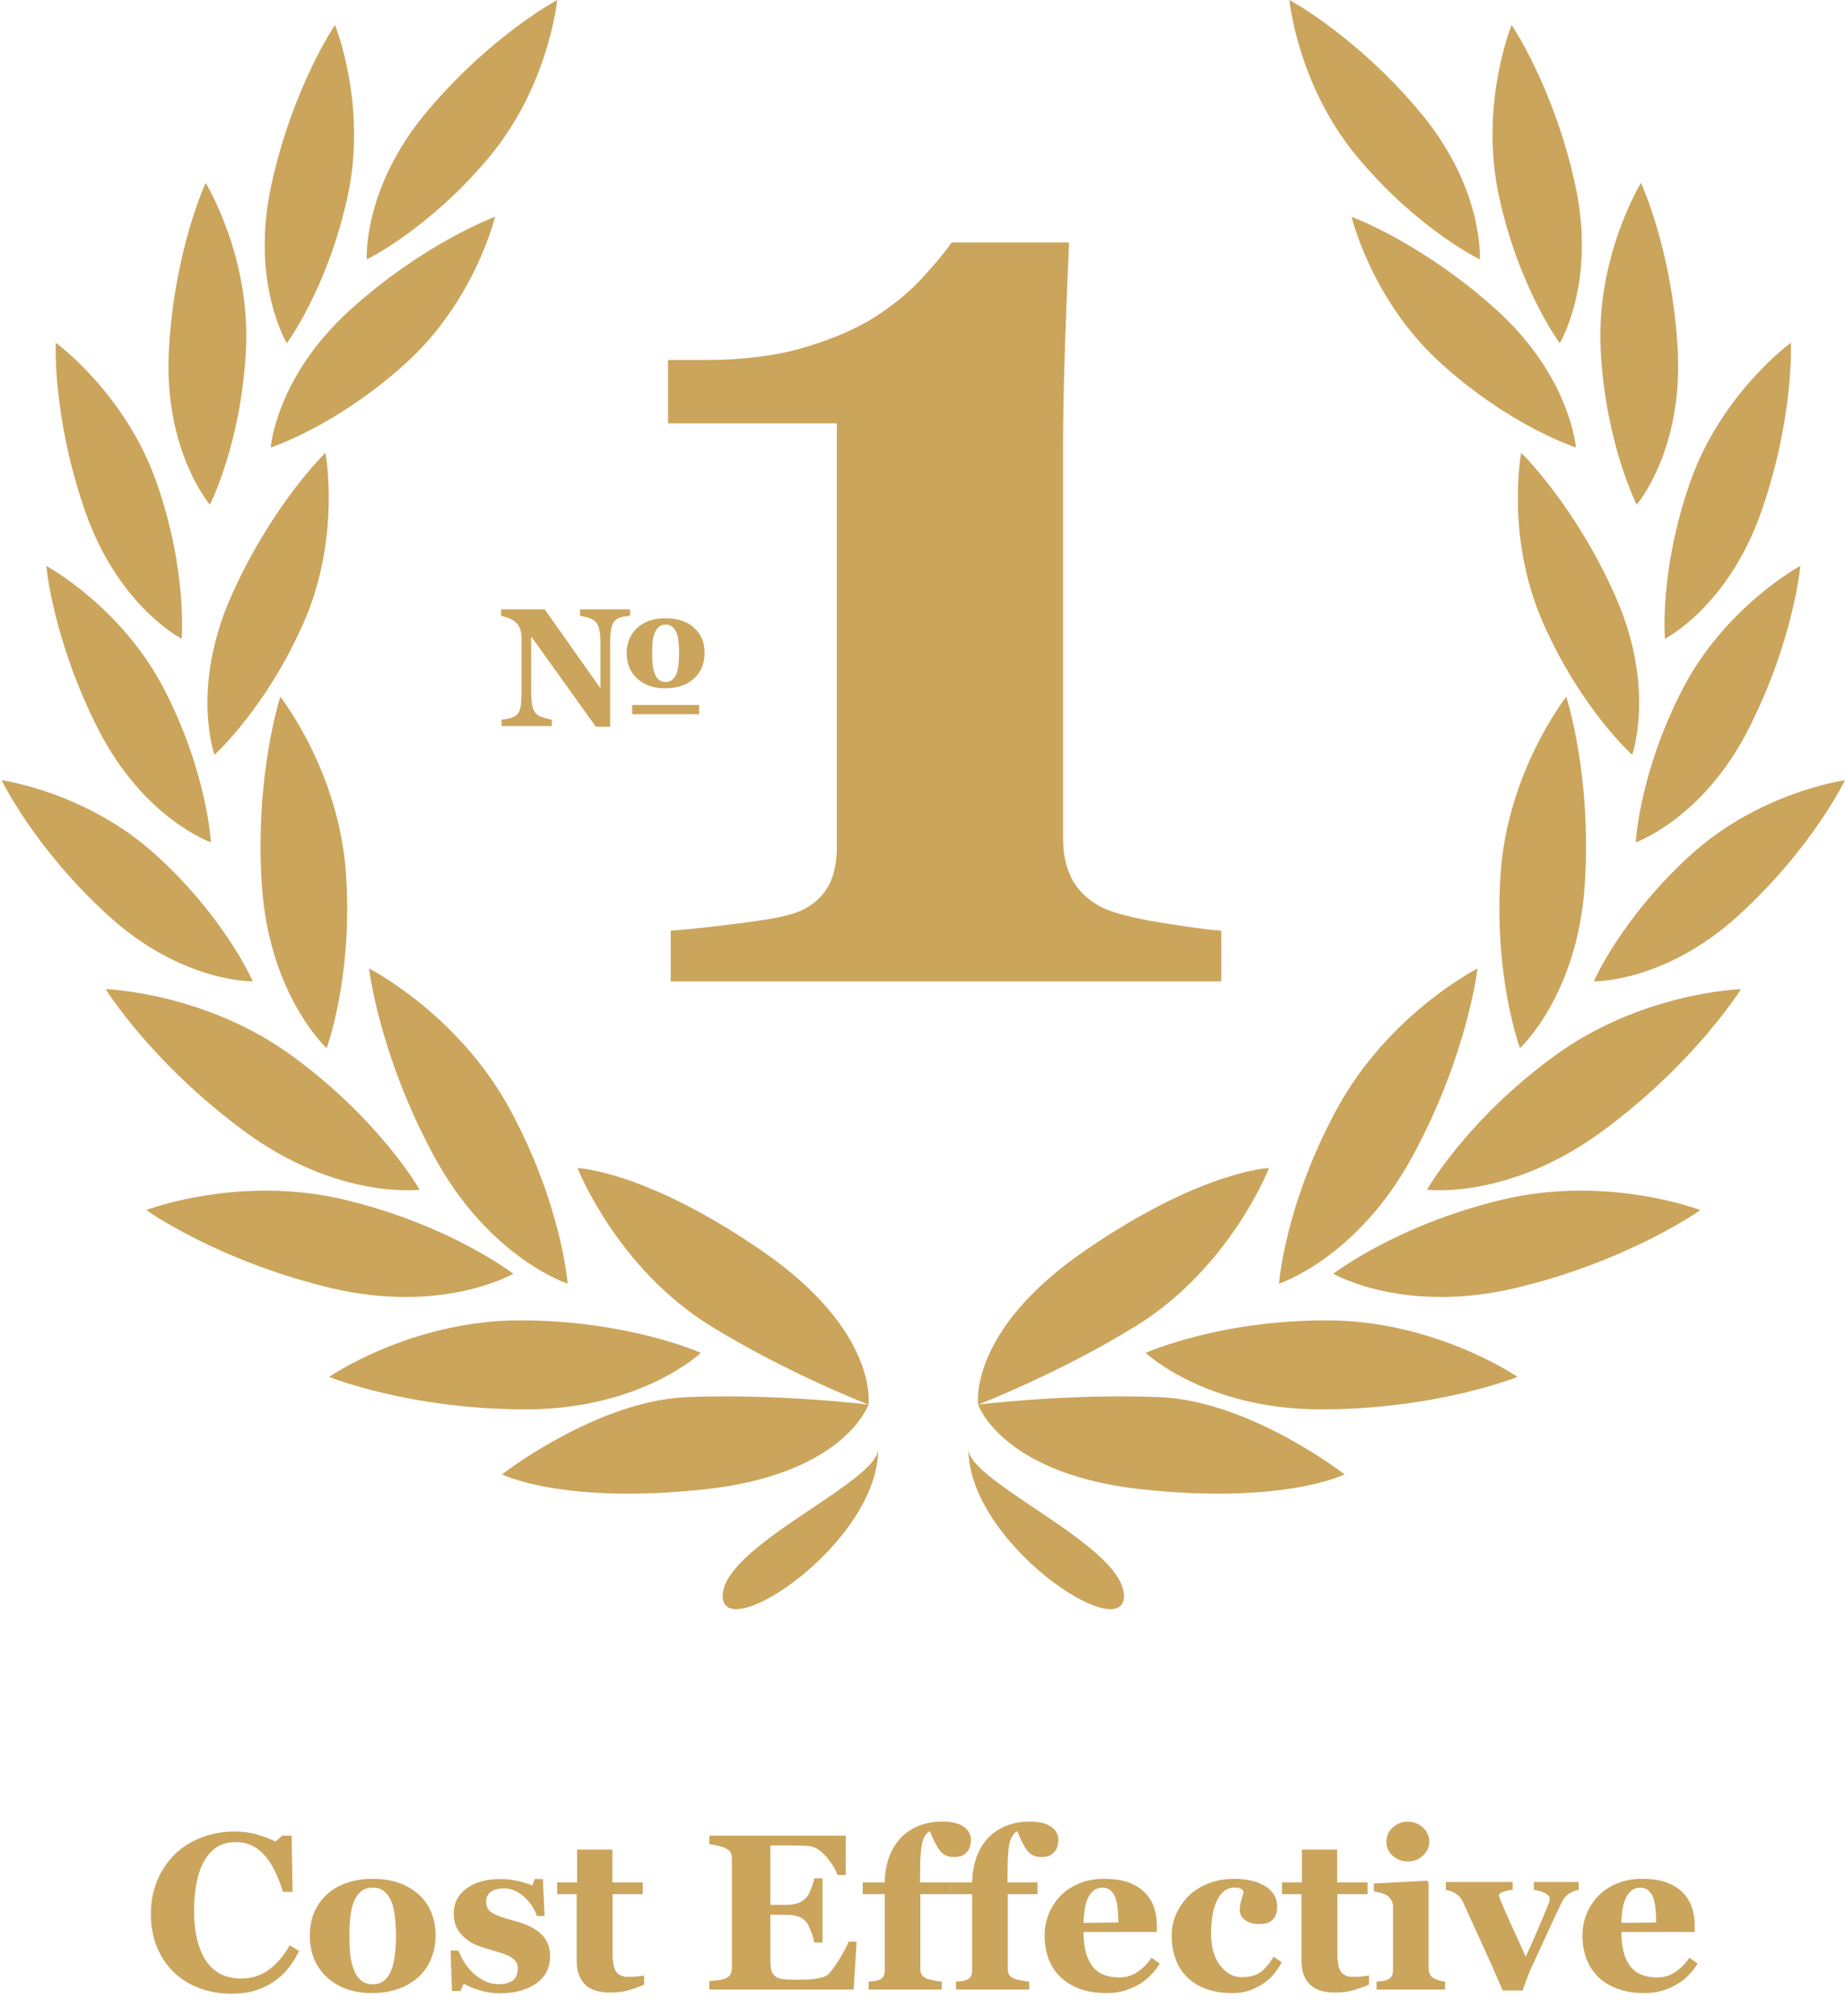 <svg width="108" height="118" viewBox="0 0 108 118" fill="none" xmlns="http://www.w3.org/2000/svg">
<path fill-rule="evenodd" clip-rule="evenodd" d="M21.47 15.18C21.47 15.18 25.072 13.442 28.607 9.228C32.142 5.011 32.615 0 32.615 0C32.615 0 28.738 2.064 24.972 6.555C21.209 11.044 21.47 15.181 21.47 15.181V15.18ZM20.347 11.498C19.174 16.873 16.791 20.083 16.791 20.083L16.792 20.083C16.792 20.083 14.637 16.543 15.885 10.818C17.133 5.093 19.608 1.465 19.608 1.465C19.608 1.465 21.518 6.122 20.347 11.498ZM12.286 29.532C12.286 29.532 14.115 25.977 14.397 20.483C14.68 14.988 12.038 10.704 12.038 10.704C12.038 10.704 10.187 14.685 9.885 20.537C9.583 26.389 12.286 29.532 12.286 29.532ZM9.156 28.209C10.979 33.4 10.635 37.383 10.635 37.383V37.383C10.635 37.383 6.943 35.499 5.002 29.969C3.061 24.442 3.263 20.055 3.263 20.055C3.263 20.055 7.332 23.018 9.156 28.209ZM12.345 49.296C12.345 49.296 12.15 45.303 9.645 40.404C7.14 35.506 2.708 33.116 2.708 33.116C2.708 33.116 3.099 37.49 5.767 42.707C8.426 47.91 12.323 49.288 12.345 49.296ZM19.118 61.339C19.118 61.339 20.659 57.214 20.256 51.169C19.854 45.124 16.41 40.778 16.41 40.778C16.41 40.778 14.9 45.374 15.328 51.813C15.758 58.249 19.118 61.338 19.118 61.338L19.118 61.339ZM29.843 64.91C32.883 70.504 33.226 75.119 33.226 75.119V75.12C33.226 75.12 28.659 73.646 25.421 67.688C22.182 61.728 21.604 56.678 21.604 56.678C21.604 56.678 26.802 59.313 29.843 64.91ZM50.838 82.197L50.838 82.197L50.838 82.197L50.838 82.197ZM50.838 82.197C50.843 82.16 51.43 77.902 44.608 73.204C37.755 68.487 33.81 68.356 33.81 68.356C33.81 68.356 36.075 74.18 41.59 77.591C46.071 80.362 50.785 82.177 50.838 82.197ZM41.19 87.165C49.464 86.284 50.836 82.197 50.836 82.197C50.836 82.197 45.493 81.542 40.198 81.763C34.903 81.985 29.387 86.284 29.387 86.284C29.387 86.284 32.917 88.047 41.19 87.165ZM41.024 79.173C41.024 79.173 36.805 77.269 30.433 77.269C24.062 77.269 19.264 80.579 19.264 80.579C19.264 80.579 23.979 82.479 30.764 82.479C37.548 82.481 41.023 79.173 41.023 79.173L41.024 79.173ZM30.044 74.544C30.044 74.544 26.388 71.706 20.194 70.215C14.001 68.724 8.562 70.816 8.562 70.816C8.562 70.816 12.701 73.771 19.298 75.359C25.892 76.947 30.045 74.544 30.045 74.544L30.044 74.544ZM17.15 61.828C22.287 65.596 24.563 69.624 24.563 69.624L24.563 69.624C24.563 69.624 19.803 70.237 14.334 66.224C8.866 62.21 6.188 57.888 6.188 57.888C6.188 57.888 12.014 58.059 17.15 61.828ZM9.149 50.052C13.213 53.76 14.797 57.431 14.797 57.431C14.797 57.431 10.651 57.518 6.324 53.569C1.995 49.619 0.095 45.659 0.095 45.659C0.095 45.659 5.083 46.342 9.149 50.052ZM12.554 44.173C12.554 44.173 15.533 41.507 17.759 36.475C19.985 31.442 19.048 26.497 19.048 26.497C19.048 26.497 15.896 29.557 13.525 34.914C11.154 40.273 12.554 44.173 12.554 44.173L12.554 44.173ZM23.736 21.274C19.653 24.964 15.847 26.189 15.847 26.189C15.847 26.189 16.156 22.057 20.505 18.128C24.852 14.198 28.977 12.687 28.977 12.687C28.977 12.687 27.818 17.585 23.736 21.274ZM42.302 93.398C42.302 96.339 51.41 90.317 51.41 84.783C51.41 85.665 49.569 86.901 47.543 88.261C45.062 89.927 42.302 91.78 42.302 93.398ZM56.685 84.783C56.685 90.317 65.793 96.339 65.793 93.398C65.793 91.78 63.034 89.927 60.553 88.261C58.526 86.901 56.685 85.665 56.685 84.783ZM66.903 87.165C58.629 86.284 57.257 82.197 57.257 82.197L57.258 82.197L57.257 82.197L57.258 82.197L57.258 82.197C57.344 82.187 62.643 81.544 67.895 81.763C73.19 81.985 78.706 86.284 78.706 86.284C78.706 86.284 75.176 88.047 66.903 87.165ZM66.506 77.591C62.024 80.362 57.311 82.177 57.258 82.197C57.252 82.155 56.669 77.899 63.487 73.204C70.341 68.487 74.285 68.356 74.285 68.356C74.285 68.356 72.022 74.18 66.506 77.591ZM77.658 77.269C71.29 77.269 67.069 79.172 67.069 79.172C67.069 79.172 70.544 82.48 77.328 82.479C84.113 82.479 88.83 80.578 88.83 80.578C88.83 80.578 84.031 77.269 77.658 77.269ZM74.868 75.119C74.868 75.119 75.211 70.504 78.25 64.91C81.291 59.313 86.489 56.678 86.489 56.678C86.489 56.678 85.911 61.728 82.674 67.688C79.435 73.646 74.868 75.12 74.868 75.12L74.868 75.119ZM87.899 70.215C81.704 71.706 78.049 74.544 78.049 74.544L78.049 74.544C78.049 74.544 82.201 76.947 88.797 75.359C95.392 73.771 99.532 70.816 99.532 70.816C99.532 70.816 94.093 68.724 87.899 70.215ZM83.531 69.624C83.531 69.624 85.808 65.596 90.944 61.828C96.082 58.059 101.907 57.888 101.907 57.888C101.907 57.888 99.231 62.21 93.761 66.224C88.292 70.237 83.531 69.624 83.531 69.624L83.531 69.624ZM87.836 51.169C87.434 57.214 88.976 61.339 88.976 61.339V61.338C88.976 61.338 92.336 58.249 92.764 51.813C93.194 45.374 91.683 40.778 91.683 40.778C91.683 40.778 88.24 45.124 87.836 51.169ZM93.296 57.431C93.296 57.431 94.88 53.76 98.944 50.052C103.009 46.342 108 45.659 108 45.659C108 45.659 106.097 49.619 101.769 53.569C97.44 57.518 93.296 57.431 93.296 57.431ZM98.451 40.404C95.945 45.303 95.751 49.296 95.751 49.296C95.751 49.296 99.663 47.925 102.331 42.707C104.998 37.49 105.388 33.116 105.388 33.116C105.388 33.116 100.958 35.506 98.451 40.404ZM97.461 37.383C97.461 37.383 97.116 33.4 98.939 28.209C100.761 23.018 104.832 20.055 104.832 20.055C104.832 20.055 105.034 24.442 103.091 29.969C101.152 35.499 97.461 37.383 97.461 37.383L97.461 37.383ZM93.698 20.483C93.982 25.977 95.81 29.532 95.81 29.532C95.81 29.532 98.512 26.389 98.211 20.537C97.91 14.685 96.057 10.704 96.057 10.704C96.057 10.704 93.416 14.988 93.698 20.483ZM91.301 20.083C91.301 20.083 88.919 16.873 87.748 11.498C86.576 6.122 88.485 1.465 88.485 1.465C88.485 1.465 90.959 5.093 92.208 10.818C93.458 16.543 91.301 20.083 91.301 20.083V20.083ZM90.335 36.475C92.561 41.507 95.542 44.173 95.542 44.173L95.541 44.173C95.541 44.173 96.94 40.273 94.569 34.914C92.198 29.557 89.045 26.497 89.045 26.497C89.045 26.497 88.109 31.442 90.335 36.475ZM92.248 26.189C92.248 26.189 88.442 24.964 84.36 21.274C80.275 17.585 79.118 12.687 79.118 12.687C79.118 12.687 83.242 14.198 87.591 18.128C91.938 22.057 92.248 26.189 92.248 26.189ZM79.486 9.228C83.02 13.442 86.622 15.18 86.622 15.18L86.622 15.181C86.622 15.181 86.885 11.044 83.12 6.555C79.356 2.064 75.476 0 75.476 0C75.476 0 75.95 5.011 79.486 9.228Z" fill="#CBA55C"/>
<path d="M13.54 116.675C12.88 116.675 12.262 116.569 11.687 116.357C11.111 116.142 10.61 115.831 10.182 115.424C9.763 115.027 9.433 114.536 9.192 113.952C8.951 113.363 8.83 112.718 8.83 112.016C8.83 111.317 8.951 110.672 9.192 110.08C9.437 109.483 9.78 108.967 10.22 108.531C10.652 108.103 11.17 107.773 11.775 107.541C12.38 107.304 13.028 107.185 13.718 107.185C14.217 107.185 14.672 107.246 15.082 107.369C15.493 107.488 15.84 107.623 16.123 107.775L16.517 107.426H17.069L17.127 110.714H16.568C16.25 109.711 15.87 108.975 15.425 108.505C14.981 108.036 14.439 107.801 13.8 107.801C13.005 107.801 12.4 108.152 11.985 108.854C11.57 109.553 11.363 110.535 11.363 111.8C11.363 112.515 11.433 113.126 11.572 113.634C11.716 114.138 11.902 114.544 12.131 114.853C12.376 115.175 12.666 115.412 13.001 115.564C13.335 115.712 13.705 115.786 14.111 115.786C14.704 115.786 15.231 115.625 15.692 115.304C16.157 114.982 16.581 114.495 16.961 113.844L17.507 114.174C17.325 114.546 17.118 114.881 16.885 115.177C16.652 115.469 16.384 115.721 16.079 115.932C15.745 116.165 15.374 116.347 14.968 116.478C14.566 116.609 14.09 116.675 13.54 116.675ZM24.534 110.886C24.847 111.178 25.086 111.527 25.252 111.933C25.416 112.339 25.499 112.779 25.499 113.253C25.499 113.723 25.416 114.167 25.252 114.586C25.091 115.001 24.854 115.357 24.541 115.653C24.206 115.97 23.806 116.214 23.341 116.383C22.88 116.552 22.351 116.637 21.754 116.637C21.238 116.637 20.762 116.563 20.326 116.415C19.894 116.266 19.511 116.044 19.177 115.748C18.855 115.465 18.601 115.115 18.415 114.701C18.229 114.282 18.136 113.814 18.136 113.298C18.136 112.79 18.216 112.339 18.377 111.946C18.542 111.548 18.787 111.195 19.113 110.886C19.426 110.59 19.811 110.361 20.269 110.2C20.73 110.035 21.244 109.953 21.811 109.953C22.404 109.953 22.924 110.035 23.373 110.2C23.825 110.361 24.213 110.59 24.534 110.886ZM22.909 115.285C23.002 115.048 23.07 114.76 23.112 114.421C23.159 114.083 23.182 113.689 23.182 113.241C23.182 112.944 23.161 112.606 23.119 112.225C23.076 111.844 23.013 111.544 22.928 111.324C22.827 111.057 22.685 110.848 22.503 110.695C22.325 110.543 22.099 110.467 21.824 110.467C21.523 110.467 21.282 110.549 21.1 110.714C20.922 110.879 20.785 111.093 20.688 111.355C20.599 111.597 20.537 111.88 20.503 112.206C20.47 112.528 20.453 112.864 20.453 113.215C20.453 113.677 20.467 114.06 20.497 114.364C20.527 114.665 20.599 114.967 20.713 115.272C20.81 115.534 20.95 115.742 21.132 115.894C21.314 116.046 21.544 116.123 21.824 116.123C22.078 116.123 22.296 116.053 22.477 115.913C22.66 115.769 22.803 115.56 22.909 115.285ZM29.257 116.649C28.846 116.649 28.444 116.588 28.051 116.465C27.662 116.347 27.359 116.22 27.143 116.084L26.953 116.516H26.457L26.375 114.148H26.838C26.902 114.339 27.008 114.555 27.156 114.796C27.304 115.033 27.473 115.247 27.664 115.437C27.863 115.627 28.089 115.788 28.343 115.919C28.601 116.051 28.876 116.116 29.168 116.116C29.553 116.116 29.839 116.042 30.025 115.894C30.215 115.742 30.311 115.509 30.311 115.196C30.311 115.027 30.268 114.887 30.184 114.777C30.099 114.667 29.983 114.572 29.834 114.491C29.669 114.407 29.488 114.335 29.289 114.275C29.094 114.216 28.853 114.144 28.565 114.06C28.277 113.975 28.03 113.89 27.822 113.806C27.619 113.717 27.408 113.579 27.188 113.393C26.997 113.228 26.845 113.029 26.73 112.796C26.616 112.564 26.559 112.286 26.559 111.965C26.559 111.368 26.809 110.886 27.308 110.518C27.812 110.149 28.47 109.965 29.282 109.965C29.667 109.965 30.021 110.006 30.342 110.086C30.668 110.162 30.941 110.247 31.161 110.34L31.294 109.965H31.777L31.878 112.13H31.428C31.28 111.69 31.026 111.311 30.666 110.994C30.306 110.672 29.919 110.511 29.504 110.511C29.178 110.511 28.922 110.579 28.736 110.714C28.55 110.85 28.457 111.038 28.457 111.279C28.457 111.601 28.592 111.834 28.863 111.978C29.138 112.121 29.521 112.257 30.012 112.384C30.77 112.578 31.324 112.845 31.675 113.184C32.026 113.518 32.202 113.945 32.202 114.466C32.202 115.16 31.929 115.697 31.383 116.078C30.842 116.459 30.133 116.649 29.257 116.649ZM37.706 116.142C37.435 116.26 37.145 116.366 36.836 116.459C36.527 116.556 36.15 116.605 35.706 116.605C35.046 116.605 34.555 116.444 34.233 116.123C33.916 115.801 33.757 115.342 33.757 114.745V110.848H32.615V110.162H33.783V108.239H35.846V110.162H37.623V110.848H35.858V114.326C35.858 114.821 35.926 115.173 36.062 115.38C36.201 115.587 36.449 115.691 36.804 115.691C36.919 115.691 37.077 115.682 37.28 115.666C37.483 115.649 37.625 115.63 37.706 115.608V116.142ZM49.506 109.724H49.023C48.901 109.381 48.689 109.034 48.389 108.683C48.088 108.332 47.79 108.125 47.494 108.061C47.367 108.031 47.189 108.014 46.96 108.01C46.736 108.002 46.55 107.998 46.402 107.998H45.094V111.476H46.021C46.254 111.476 46.465 111.449 46.656 111.394C46.846 111.339 47.02 111.233 47.176 111.076C47.274 110.979 47.371 110.807 47.468 110.562C47.57 110.317 47.635 110.103 47.665 109.921H48.148V113.679H47.665C47.64 113.501 47.574 113.279 47.468 113.012C47.367 112.741 47.269 112.555 47.176 112.454C47.037 112.301 46.872 112.198 46.681 112.143C46.491 112.083 46.271 112.054 46.021 112.054H45.094V114.65C45.094 114.921 45.113 115.137 45.151 115.297C45.194 115.454 45.27 115.575 45.38 115.659C45.486 115.74 45.63 115.792 45.812 115.818C45.998 115.843 46.249 115.856 46.567 115.856C46.715 115.856 46.893 115.854 47.1 115.85C47.307 115.845 47.489 115.833 47.646 115.812C47.824 115.79 47.989 115.759 48.141 115.716C48.298 115.674 48.414 115.613 48.49 115.532C48.693 115.325 48.922 115.01 49.176 114.586C49.43 114.159 49.597 113.84 49.677 113.628H50.141L49.969 116.434H41.52V115.938C41.639 115.93 41.8 115.913 42.003 115.888C42.206 115.862 42.35 115.833 42.435 115.799C42.595 115.731 42.703 115.646 42.758 115.545C42.813 115.439 42.841 115.306 42.841 115.145V108.791C42.841 108.639 42.818 108.514 42.771 108.417C42.724 108.315 42.612 108.224 42.435 108.144C42.325 108.093 42.17 108.046 41.971 108.004C41.772 107.962 41.622 107.934 41.52 107.921V107.426H49.506V109.724ZM56.837 107.68C56.837 107.786 56.821 107.902 56.787 108.029C56.753 108.156 56.698 108.264 56.622 108.353C56.533 108.459 56.433 108.539 56.323 108.594C56.213 108.649 56.048 108.677 55.828 108.677C55.494 108.677 55.231 108.56 55.041 108.328C54.851 108.095 54.648 107.708 54.432 107.166C54.262 107.238 54.125 107.424 54.019 107.725C53.913 108.025 53.86 108.67 53.86 109.661V110.162H55.612V110.848H53.873V115.221C53.873 115.386 53.911 115.515 53.987 115.608C54.063 115.697 54.163 115.763 54.286 115.805C54.387 115.839 54.52 115.873 54.685 115.907C54.851 115.936 54.999 115.958 55.13 115.97V116.434H50.845V115.97C50.955 115.962 51.061 115.951 51.163 115.938C51.268 115.926 51.361 115.905 51.442 115.875C51.577 115.824 51.668 115.752 51.715 115.659C51.766 115.562 51.791 115.435 51.791 115.278V110.848H50.502V110.162H51.791C51.791 109.709 51.857 109.271 51.988 108.848C52.119 108.421 52.322 108.04 52.597 107.706C52.864 107.375 53.215 107.109 53.651 106.906C54.087 106.703 54.599 106.601 55.187 106.601C55.712 106.601 56.118 106.701 56.406 106.899C56.694 107.098 56.837 107.359 56.837 107.68ZM61.954 107.68C61.954 107.786 61.937 107.902 61.903 108.029C61.869 108.156 61.814 108.264 61.738 108.353C61.649 108.459 61.55 108.539 61.44 108.594C61.329 108.649 61.164 108.677 60.944 108.677C60.61 108.677 60.348 108.56 60.157 108.328C59.967 108.095 59.764 107.708 59.548 107.166C59.379 107.238 59.241 107.424 59.135 107.725C59.029 108.025 58.977 108.67 58.977 109.661V110.162H60.728V110.848H58.989V115.221C58.989 115.386 59.027 115.515 59.103 115.608C59.18 115.697 59.279 115.763 59.402 115.805C59.503 115.839 59.637 115.873 59.802 115.907C59.967 115.936 60.115 115.958 60.246 115.97V116.434H55.961V115.97C56.072 115.962 56.177 115.951 56.279 115.938C56.385 115.926 56.478 115.905 56.558 115.875C56.694 115.824 56.785 115.752 56.831 115.659C56.882 115.562 56.907 115.435 56.907 115.278V110.848H55.619V110.162H56.907C56.907 109.709 56.973 109.271 57.104 108.848C57.235 108.421 57.438 108.04 57.713 107.706C57.98 107.375 58.331 107.109 58.767 106.906C59.203 106.703 59.715 106.601 60.303 106.601C60.828 106.601 61.234 106.701 61.522 106.899C61.81 107.098 61.954 107.359 61.954 107.68ZM67.889 114.917C67.741 115.158 67.561 115.386 67.349 115.602C67.142 115.814 66.905 115.996 66.638 116.148C66.355 116.309 66.067 116.429 65.775 116.51C65.487 116.594 65.155 116.637 64.778 116.637C64.152 116.637 63.61 116.548 63.153 116.37C62.7 116.192 62.326 115.953 62.03 115.653C61.734 115.352 61.511 114.999 61.363 114.593C61.219 114.182 61.148 113.738 61.148 113.26C61.148 112.828 61.226 112.416 61.382 112.022C61.543 111.624 61.77 111.271 62.062 110.962C62.349 110.661 62.711 110.418 63.147 110.232C63.587 110.046 64.078 109.953 64.62 109.953C65.212 109.953 65.699 110.025 66.08 110.168C66.46 110.312 66.776 110.511 67.025 110.765C67.267 111.006 67.442 111.292 67.552 111.622C67.662 111.948 67.717 112.291 67.717 112.65V113.063H63.426C63.426 113.931 63.593 114.591 63.928 115.043C64.262 115.496 64.793 115.723 65.521 115.723C65.919 115.723 66.276 115.615 66.594 115.399C66.911 115.179 67.182 114.902 67.406 114.567L67.889 114.917ZM65.464 112.504C65.464 112.25 65.451 111.99 65.426 111.724C65.4 111.457 65.356 111.239 65.293 111.07C65.221 110.871 65.121 110.721 64.994 110.619C64.871 110.518 64.715 110.467 64.524 110.467C64.199 110.467 63.938 110.632 63.744 110.962C63.549 111.292 63.443 111.815 63.426 112.53L65.464 112.504ZM72.129 116.637C71.541 116.637 71.02 116.552 70.567 116.383C70.119 116.209 69.749 115.974 69.457 115.678C69.165 115.378 68.947 115.022 68.803 114.612C68.659 114.201 68.587 113.755 68.587 113.272C68.587 112.832 68.674 112.413 68.847 112.016C69.025 111.618 69.264 111.269 69.564 110.968C69.873 110.659 70.256 110.414 70.713 110.232C71.175 110.046 71.683 109.953 72.237 109.953C73.016 109.953 73.631 110.101 74.084 110.397C74.537 110.689 74.763 111.085 74.763 111.584C74.763 111.889 74.683 112.134 74.522 112.32C74.361 112.507 74.084 112.6 73.69 112.6C73.373 112.6 73.106 112.523 72.891 112.371C72.679 112.219 72.573 112.02 72.573 111.774C72.573 111.567 72.607 111.362 72.675 111.159C72.743 110.956 72.783 110.801 72.795 110.695C72.749 110.619 72.69 110.562 72.618 110.524C72.546 110.482 72.434 110.46 72.281 110.46C72.091 110.46 71.917 110.505 71.761 110.594C71.604 110.683 71.458 110.839 71.323 111.063C71.192 111.275 71.086 111.559 71.005 111.914C70.929 112.27 70.891 112.697 70.891 113.196C70.891 113.95 71.067 114.557 71.418 115.018C71.773 115.479 72.197 115.71 72.688 115.71C73.157 115.71 73.53 115.606 73.805 115.399C74.084 115.187 74.332 114.889 74.547 114.504L75.023 114.834C74.892 115.092 74.736 115.329 74.554 115.545C74.372 115.757 74.154 115.945 73.9 116.11C73.633 116.283 73.362 116.415 73.087 116.503C72.812 116.592 72.493 116.637 72.129 116.637ZM80.133 116.142C79.862 116.26 79.573 116.366 79.264 116.459C78.955 116.556 78.578 116.605 78.134 116.605C77.474 116.605 76.983 116.444 76.661 116.123C76.344 115.801 76.185 115.342 76.185 114.745V110.848H75.043V110.162H76.21V108.239H78.273V110.162H80.051V110.848H78.286V114.326C78.286 114.821 78.354 115.173 78.489 115.38C78.629 115.587 78.876 115.691 79.232 115.691C79.346 115.691 79.505 115.682 79.708 115.666C79.911 115.649 80.053 115.63 80.133 115.608V116.142ZM84.589 116.434H80.578V115.97C80.688 115.962 80.796 115.951 80.901 115.938C81.007 115.926 81.098 115.905 81.174 115.875C81.31 115.824 81.405 115.752 81.46 115.659C81.515 115.562 81.543 115.435 81.543 115.278V111.584C81.543 111.436 81.509 111.307 81.441 111.197C81.373 111.083 81.289 110.992 81.187 110.924C81.111 110.873 80.995 110.824 80.838 110.778C80.686 110.731 80.546 110.702 80.419 110.689V110.226L83.529 110.061L83.624 110.156V115.196C83.624 115.344 83.656 115.471 83.72 115.577C83.783 115.678 83.874 115.754 83.993 115.805C84.077 115.843 84.17 115.877 84.272 115.907C84.374 115.936 84.479 115.958 84.589 115.97V116.434ZM83.663 107.775C83.663 108.097 83.538 108.372 83.288 108.601C83.043 108.825 82.751 108.937 82.412 108.937C82.069 108.937 81.773 108.825 81.523 108.601C81.278 108.372 81.155 108.097 81.155 107.775C81.155 107.454 81.278 107.179 81.523 106.95C81.773 106.722 82.069 106.607 82.412 106.607C82.755 106.607 83.049 106.722 83.294 106.95C83.54 107.179 83.663 107.454 83.663 107.775ZM92.41 110.6C92.219 110.63 92.033 110.702 91.851 110.816C91.673 110.93 91.525 111.108 91.407 111.349C91.111 111.967 90.819 112.591 90.531 113.222C90.247 113.848 89.968 114.455 89.693 115.043C89.608 115.221 89.511 115.45 89.401 115.729C89.295 116.008 89.206 116.262 89.134 116.491H87.966C87.48 115.361 87.063 114.424 86.716 113.679C86.373 112.934 86.009 112.134 85.624 111.279C85.535 111.08 85.395 110.924 85.205 110.81C85.019 110.695 84.829 110.625 84.634 110.6V110.137H88.544V110.6C88.4 110.604 88.231 110.636 88.036 110.695C87.841 110.755 87.744 110.831 87.744 110.924C87.744 110.949 87.753 110.987 87.769 111.038C87.787 111.089 87.808 111.146 87.833 111.209C87.968 111.531 88.171 111.994 88.442 112.6C88.717 113.205 89.007 113.842 89.312 114.51C89.524 114.049 89.725 113.598 89.915 113.158C90.11 112.714 90.349 112.149 90.632 111.463C90.67 111.362 90.692 111.279 90.696 111.216C90.704 111.152 90.709 111.11 90.709 111.089C90.709 111.013 90.67 110.947 90.594 110.892C90.522 110.833 90.436 110.782 90.334 110.74C90.228 110.697 90.127 110.666 90.029 110.645C89.932 110.623 89.852 110.609 89.788 110.6V110.137H92.41V110.6ZM99.373 114.917C99.225 115.158 99.045 115.386 98.834 115.602C98.626 115.814 98.389 115.996 98.123 116.148C97.839 116.309 97.551 116.429 97.259 116.51C96.972 116.594 96.639 116.637 96.263 116.637C95.636 116.637 95.095 116.548 94.638 116.37C94.185 116.192 93.81 115.953 93.514 115.653C93.218 115.352 92.996 114.999 92.848 114.593C92.704 114.182 92.632 113.738 92.632 113.26C92.632 112.828 92.71 112.416 92.867 112.022C93.028 111.624 93.254 111.271 93.546 110.962C93.834 110.661 94.195 110.418 94.631 110.232C95.072 110.046 95.562 109.953 96.104 109.953C96.697 109.953 97.183 110.025 97.564 110.168C97.945 110.312 98.26 110.511 98.51 110.765C98.751 111.006 98.927 111.292 99.037 111.622C99.147 111.948 99.202 112.291 99.202 112.65V113.063H94.911C94.911 113.931 95.078 114.591 95.412 115.043C95.746 115.496 96.278 115.723 97.005 115.723C97.403 115.723 97.761 115.615 98.078 115.399C98.395 115.179 98.666 114.902 98.891 114.567L99.373 114.917ZM96.948 112.504C96.948 112.25 96.936 111.99 96.91 111.724C96.885 111.457 96.84 111.239 96.777 111.07C96.705 110.871 96.606 110.721 96.478 110.619C96.356 110.518 96.199 110.467 96.009 110.467C95.683 110.467 95.423 110.632 95.228 110.962C95.033 111.292 94.928 111.815 94.911 112.53L96.948 112.504Z" fill="#CBA55C"/>
<path d="M36.882 36.034C36.792 36.044 36.663 36.061 36.497 36.087C36.33 36.113 36.179 36.175 36.044 36.275C35.928 36.361 35.845 36.511 35.794 36.723C35.742 36.931 35.717 37.239 35.717 37.647V42.529H34.879L31.095 37.247V40.454C31.095 40.852 31.12 41.155 31.172 41.364C31.226 41.569 31.313 41.72 31.432 41.816C31.518 41.887 31.657 41.949 31.846 42.004C32.035 42.059 32.186 42.096 32.298 42.115V42.49H29.362V42.115C29.487 42.105 29.63 42.083 29.79 42.047C29.954 42.009 30.09 41.951 30.199 41.874C30.325 41.781 30.41 41.641 30.454 41.455C30.503 41.266 30.527 40.95 30.527 40.507V37.271C30.527 37.111 30.501 36.96 30.45 36.819C30.402 36.674 30.325 36.551 30.219 36.448C30.106 36.339 29.976 36.254 29.829 36.193C29.684 36.129 29.519 36.079 29.333 36.044V35.659H31.884L35.148 40.28V37.695C35.148 37.284 35.121 36.979 35.067 36.78C35.012 36.578 34.925 36.429 34.807 36.333C34.714 36.256 34.576 36.191 34.393 36.14C34.21 36.089 34.062 36.053 33.95 36.034V35.659H36.882V36.034ZM41.244 38.205C41.244 38.834 41.035 39.338 40.618 39.717C40.2 40.093 39.637 40.28 38.928 40.28C38.26 40.28 37.719 40.093 37.305 39.717C36.891 39.338 36.684 38.843 36.684 38.23C36.684 37.629 36.886 37.138 37.291 36.756C37.695 36.374 38.252 36.183 38.962 36.183C39.664 36.183 40.22 36.368 40.627 36.737C41.038 37.106 41.244 37.596 41.244 38.205ZM40.926 41.797H37.002V41.258H40.926V41.797ZM39.602 39.414C39.656 39.26 39.695 39.088 39.717 38.899C39.74 38.709 39.751 38.475 39.751 38.196C39.751 37.987 39.742 37.785 39.722 37.589C39.706 37.39 39.669 37.214 39.611 37.06C39.557 36.909 39.477 36.787 39.371 36.694C39.268 36.601 39.133 36.554 38.966 36.554C38.796 36.554 38.658 36.602 38.552 36.699C38.446 36.795 38.365 36.922 38.307 37.079C38.255 37.22 38.22 37.387 38.201 37.58C38.185 37.769 38.177 37.969 38.177 38.181C38.177 38.457 38.185 38.687 38.201 38.87C38.217 39.05 38.257 39.228 38.321 39.404C38.379 39.568 38.459 39.693 38.562 39.78C38.668 39.866 38.803 39.91 38.966 39.91C39.127 39.91 39.258 39.865 39.361 39.775C39.467 39.685 39.547 39.565 39.602 39.414Z" fill="#CBA55C"/>
<path d="M71.487 57.434H39.26V54.465C40.041 54.413 41.278 54.283 42.971 54.074C44.69 53.866 45.861 53.658 46.486 53.449C47.268 53.189 47.88 52.746 48.322 52.121C48.765 51.496 48.986 50.637 48.986 49.543V24.777H39.104V21.066H41.252C43.518 21.066 45.471 20.819 47.111 20.324C48.778 19.829 50.158 19.23 51.252 18.527C52.372 17.798 53.283 17.043 53.986 16.262C54.716 15.48 55.289 14.79 55.705 14.191H62.58C62.502 15.884 62.424 17.863 62.346 20.129C62.268 22.395 62.229 24.426 62.229 26.223V49.113C62.229 50.051 62.424 50.871 62.815 51.574C63.231 52.251 63.817 52.772 64.572 53.137C65.249 53.449 66.382 53.736 67.971 53.996C69.559 54.257 70.731 54.413 71.487 54.465V57.434Z" fill="#CBA55C"/>
</svg>
